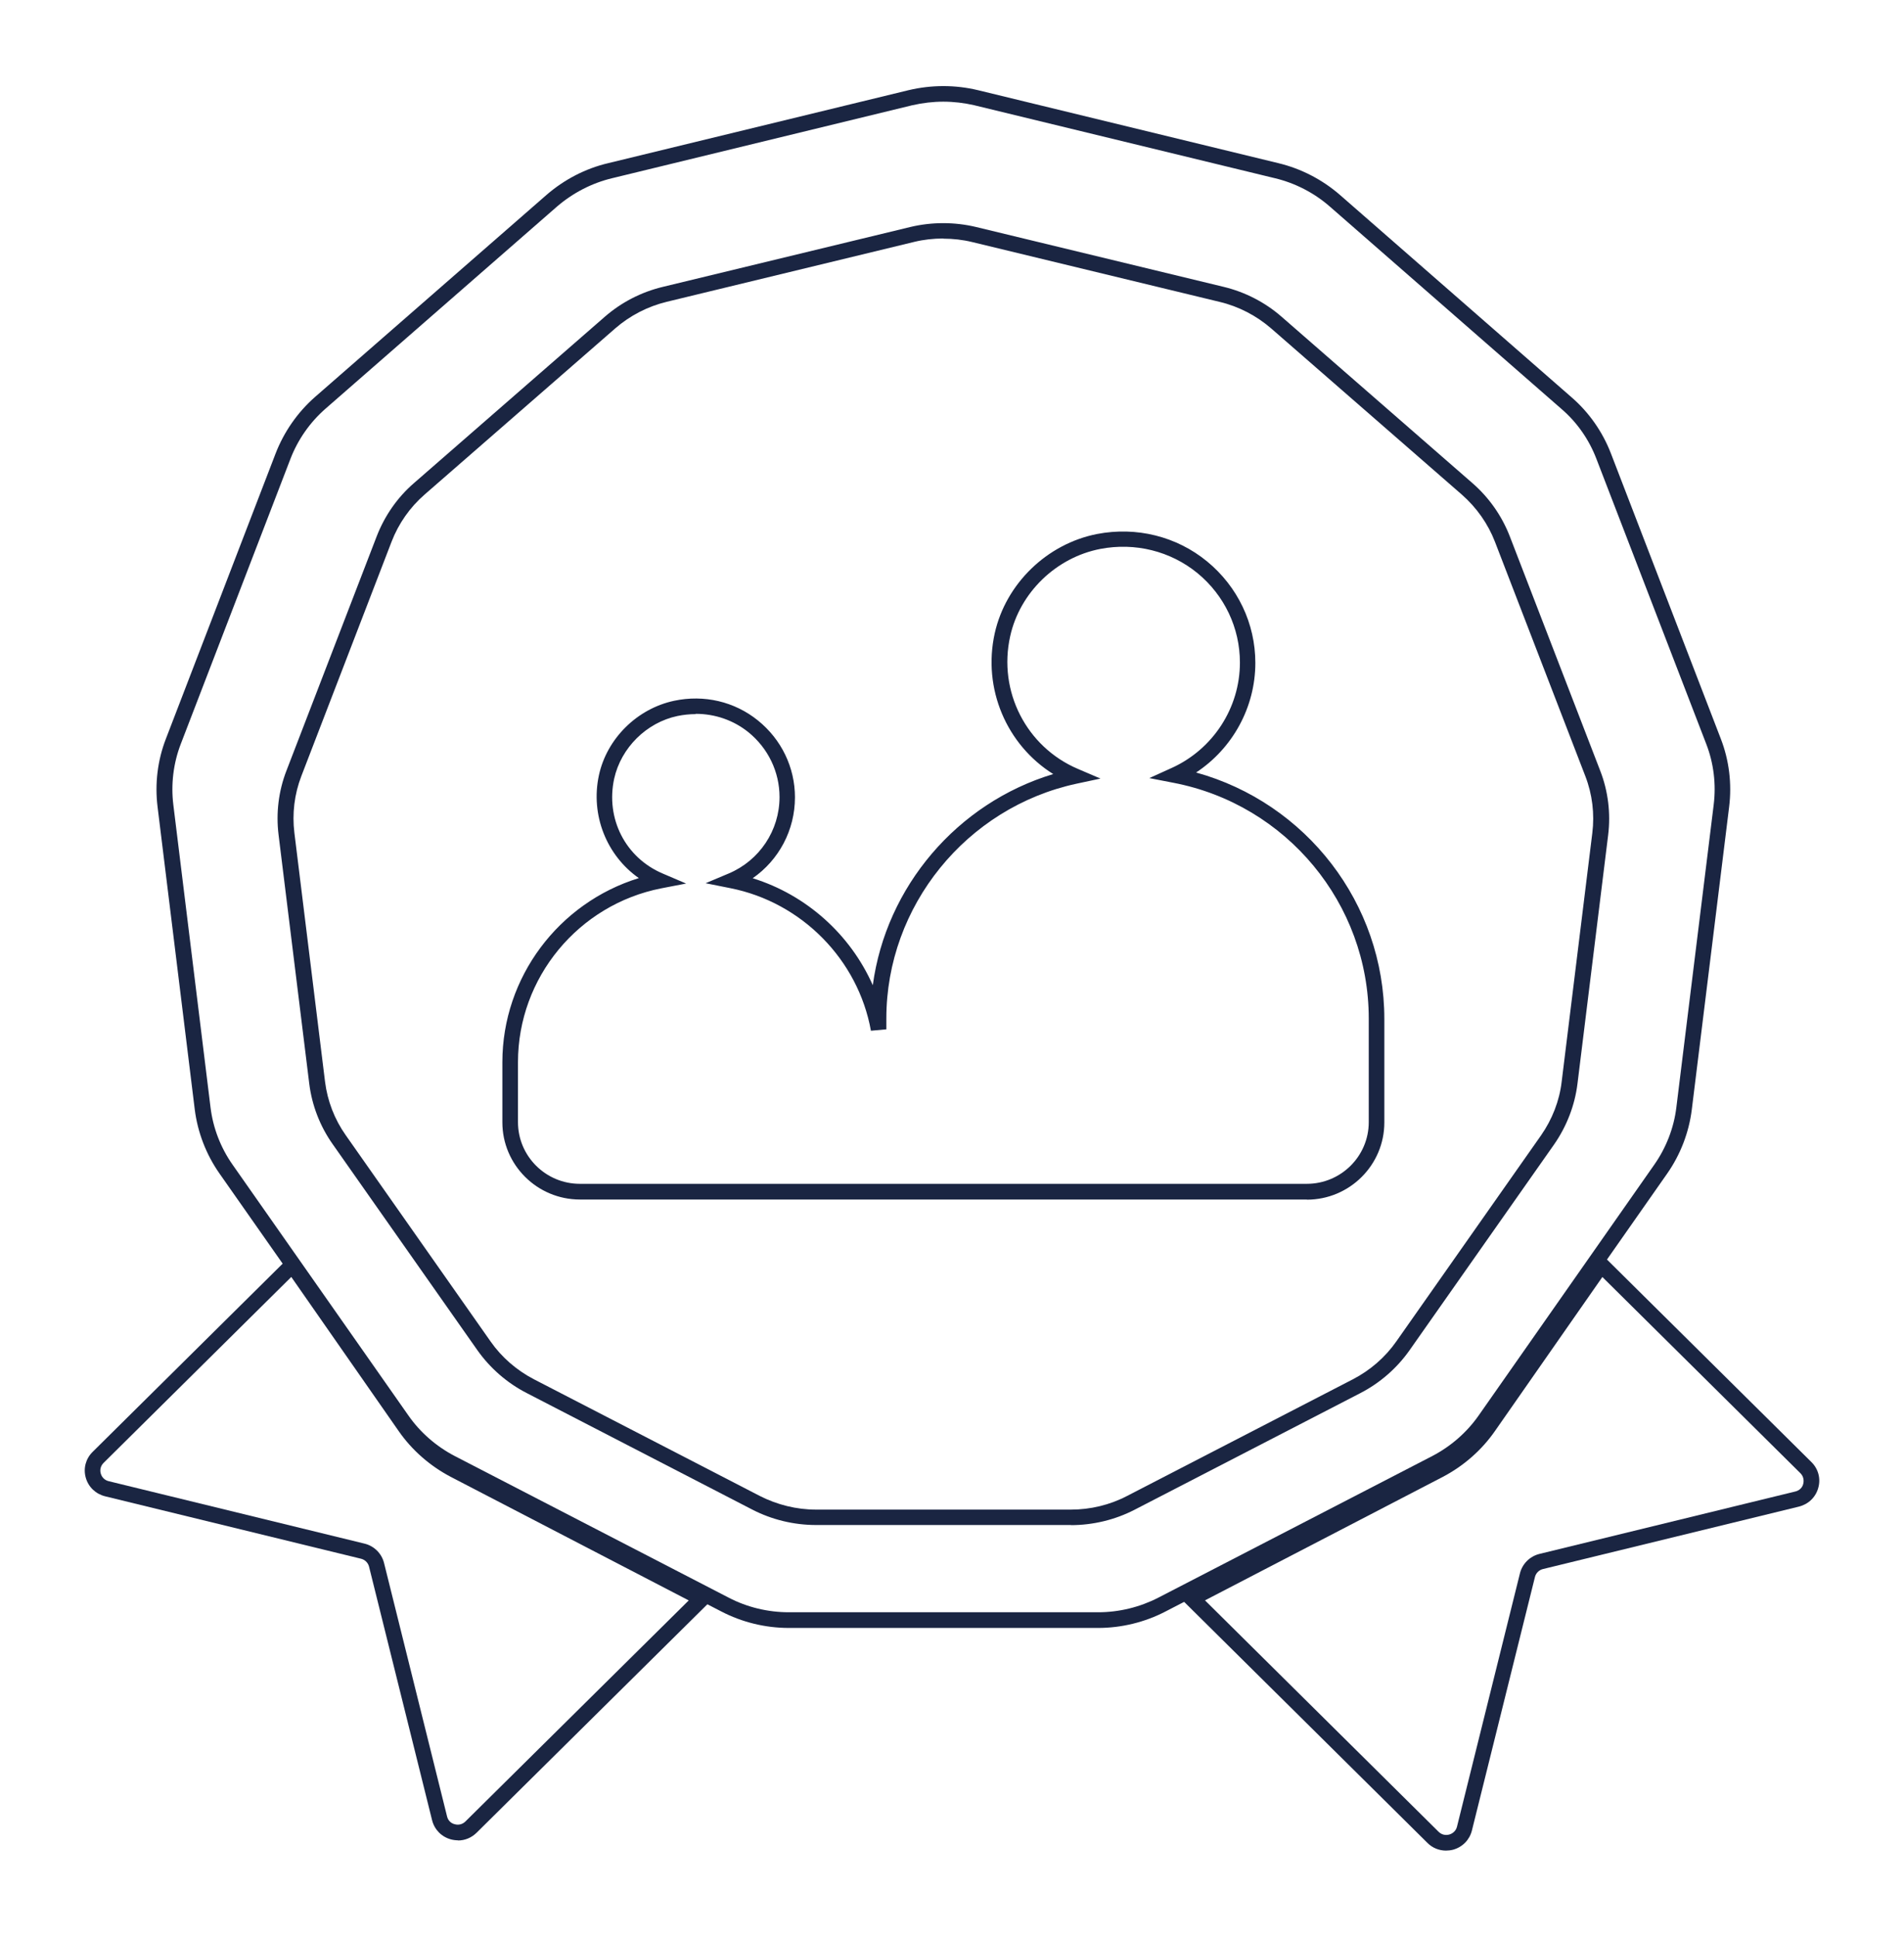 <svg width="60" height="61" viewBox="0 0 60 61" fill="none" xmlns="http://www.w3.org/2000/svg">
<path d="M14.435 57.963C14.361 57.963 14.281 57.953 14.207 57.933C13.909 57.85 13.69 57.624 13.616 57.329L11.63 49.345C11.6 49.222 11.501 49.124 11.377 49.094L3.314 47.128C3.016 47.054 2.787 46.838 2.703 46.543C2.619 46.248 2.703 45.943 2.916 45.732L9.252 39.459L12.975 44.798C13.348 45.334 13.854 45.776 14.435 46.081L22.533 50.289L15.021 57.722C14.857 57.884 14.649 57.968 14.43 57.968L14.435 57.963ZM9.182 40.216L3.264 46.076C3.175 46.165 3.14 46.288 3.175 46.41C3.209 46.533 3.304 46.622 3.423 46.651L11.486 48.618C11.789 48.691 12.027 48.927 12.102 49.227L14.088 57.211C14.117 57.334 14.207 57.427 14.331 57.456C14.455 57.491 14.579 57.456 14.668 57.368L21.704 50.407L14.202 46.514C13.546 46.169 12.98 45.673 12.563 45.073L9.177 40.216H9.182Z" fill="#1A2542"/>
<path d="M45.57 58.287C45.352 58.287 45.138 58.204 44.979 58.041L37.145 50.284L45.242 46.076C45.823 45.771 46.33 45.329 46.702 44.793L50.426 39.459L57.084 46.051C57.302 46.268 57.382 46.573 57.297 46.867C57.213 47.163 56.984 47.379 56.686 47.453L48.623 49.419C48.499 49.448 48.4 49.547 48.37 49.67L46.384 57.653C46.31 57.948 46.091 58.174 45.793 58.258C45.719 58.277 45.639 58.287 45.565 58.287H45.57ZM37.974 50.407L45.332 57.692C45.421 57.781 45.545 57.815 45.669 57.781C45.793 57.746 45.883 57.653 45.913 57.535L47.898 49.552C47.973 49.252 48.211 49.016 48.514 48.942L56.577 46.976C56.701 46.946 56.796 46.858 56.825 46.735C56.855 46.612 56.825 46.489 56.736 46.401L50.495 40.221L47.109 45.073C46.692 45.673 46.126 46.169 45.471 46.514L37.969 50.407H37.974Z" fill="#1A2542"/>
<path d="M41.181 37.78H18.274C16.927 37.78 15.831 36.689 15.831 35.349V33.456C15.831 30.782 17.605 28.434 20.131 27.657C19.119 26.947 18.603 25.676 18.873 24.419C19.124 23.26 20.077 22.321 21.242 22.072C22.186 21.871 23.149 22.096 23.886 22.693C24.624 23.289 25.051 24.17 25.051 25.113C25.051 26.145 24.545 27.089 23.719 27.661C25.41 28.185 26.796 29.432 27.504 31.031C27.921 27.93 30.158 25.294 33.19 24.38C31.721 23.461 30.959 21.69 31.347 19.944C31.696 18.384 32.993 17.128 34.571 16.819C35.814 16.58 37.078 16.893 38.041 17.685C39.004 18.477 39.559 19.641 39.559 20.878C39.559 22.277 38.842 23.573 37.692 24.331C41.162 25.29 43.624 28.454 43.624 32.092V35.354C43.624 36.694 42.528 37.785 41.181 37.785V37.78ZM21.92 22.492C21.729 22.492 21.542 22.512 21.35 22.551C20.372 22.756 19.571 23.553 19.355 24.522C19.08 25.784 19.709 27.016 20.888 27.515L21.621 27.828L20.839 27.979C18.224 28.493 16.323 30.796 16.323 33.452V35.344C16.323 36.415 17.197 37.286 18.274 37.286H41.181C42.258 37.286 43.133 36.415 43.133 35.344V32.082C43.133 28.463 40.542 25.338 36.974 24.654L36.218 24.507L36.92 24.189C38.228 23.598 39.073 22.292 39.073 20.869C39.073 19.778 38.586 18.751 37.736 18.052C36.886 17.357 35.77 17.079 34.674 17.289C33.283 17.558 32.138 18.663 31.834 20.037C31.445 21.773 32.345 23.529 33.971 24.219L34.679 24.522L33.927 24.683C30.452 25.431 27.931 28.542 27.931 32.077V32.42L27.445 32.464C27.042 30.224 25.262 28.419 23.016 27.974L22.235 27.818L22.967 27.51C23.936 27.099 24.565 26.155 24.565 25.104C24.565 24.311 24.206 23.568 23.587 23.064C23.115 22.683 22.53 22.483 21.925 22.483L21.92 22.492Z" fill="#1A2542"/>
<path d="M34.6 51.274H24.855C24.115 51.274 23.38 51.093 22.73 50.755L14.096 46.295C13.44 45.952 12.874 45.458 12.457 44.861L6.917 36.962C6.495 36.36 6.227 35.661 6.137 34.942L4.965 25.409C4.876 24.685 4.965 23.946 5.229 23.266L8.684 14.286C8.947 13.606 9.374 12.989 9.925 12.505L17.224 6.137C17.785 5.652 18.455 5.305 19.165 5.139L28.633 2.84C29.353 2.669 30.107 2.669 30.817 2.84L40.285 5.139C41 5.31 41.67 5.657 42.227 6.141L49.52 12.51C50.071 12.985 50.503 13.601 50.766 14.286L54.226 23.266C54.49 23.946 54.579 24.685 54.49 25.409L53.313 34.947C53.224 35.666 52.955 36.365 52.538 36.962L47.003 44.861C46.586 45.458 46.02 45.952 45.364 46.295L36.73 50.755C36.08 51.093 35.345 51.274 34.605 51.274H34.6ZM29.73 3.202C29.402 3.202 29.075 3.241 28.752 3.314L19.289 5.613C18.654 5.765 18.058 6.073 17.556 6.503L10.258 12.872C9.766 13.302 9.384 13.85 9.151 14.457L5.695 23.437C5.462 24.044 5.383 24.704 5.462 25.345L6.634 34.878C6.713 35.524 6.951 36.145 7.329 36.683L12.87 44.583C13.242 45.116 13.748 45.556 14.329 45.859L22.963 50.32C23.544 50.623 24.199 50.78 24.86 50.78H34.605C35.266 50.78 35.921 50.619 36.502 50.32L45.136 45.859C45.717 45.556 46.223 45.116 46.596 44.583L52.131 36.683C52.504 36.15 52.747 35.529 52.826 34.883L54.003 25.345C54.083 24.699 54.003 24.039 53.77 23.437L50.309 14.457C50.076 13.845 49.694 13.297 49.202 12.877L41.909 6.508C41.412 6.073 40.812 5.765 40.176 5.613L30.698 3.314C30.38 3.241 30.053 3.202 29.725 3.202H29.73Z" fill="#1A2542"/>
<path d="M33.745 48.032H25.715C25.018 48.032 24.325 47.865 23.708 47.547L16.594 43.874C15.976 43.556 15.444 43.091 15.045 42.528L10.482 36.035C10.084 35.472 9.829 34.811 9.745 34.13L8.778 26.29C8.694 25.61 8.778 24.914 9.027 24.273L11.872 16.889C12.121 16.247 12.524 15.665 13.047 15.214L19.055 9.98C19.578 9.524 20.211 9.196 20.893 9.034L28.689 7.149C29.366 6.988 30.079 6.988 30.756 7.149L38.557 9.034C39.234 9.196 39.872 9.524 40.395 9.984L46.403 15.219C46.926 15.674 47.329 16.252 47.578 16.894L50.428 24.278C50.677 24.919 50.761 25.619 50.677 26.3L49.71 34.135C49.626 34.816 49.371 35.472 48.978 36.04L44.415 42.533C44.017 43.096 43.483 43.561 42.866 43.879L35.752 47.552C35.135 47.87 34.442 48.036 33.745 48.036V48.032ZM29.725 7.512C29.416 7.512 29.107 7.546 28.808 7.619L21.013 9.505C20.41 9.651 19.852 9.94 19.389 10.342L13.381 15.576C12.918 15.978 12.559 16.492 12.34 17.06L9.496 24.444C9.277 25.012 9.202 25.629 9.277 26.232L10.243 34.071C10.318 34.673 10.542 35.256 10.896 35.756L15.458 42.249C15.807 42.748 16.28 43.159 16.828 43.443L23.942 47.116C24.49 47.395 25.102 47.547 25.715 47.547H33.745C34.363 47.547 34.975 47.4 35.518 47.116L42.632 43.443C43.18 43.159 43.653 42.748 44.002 42.249L48.565 35.756C48.913 35.256 49.142 34.673 49.212 34.071L50.178 26.236C50.253 25.634 50.178 25.017 49.959 24.449L47.11 17.065C46.891 16.497 46.532 15.988 46.069 15.581L40.061 10.347C39.598 9.945 39.035 9.651 38.437 9.509L30.637 7.624C30.338 7.551 30.029 7.517 29.725 7.517V7.512Z" fill="#1A2542"/>
</svg>
